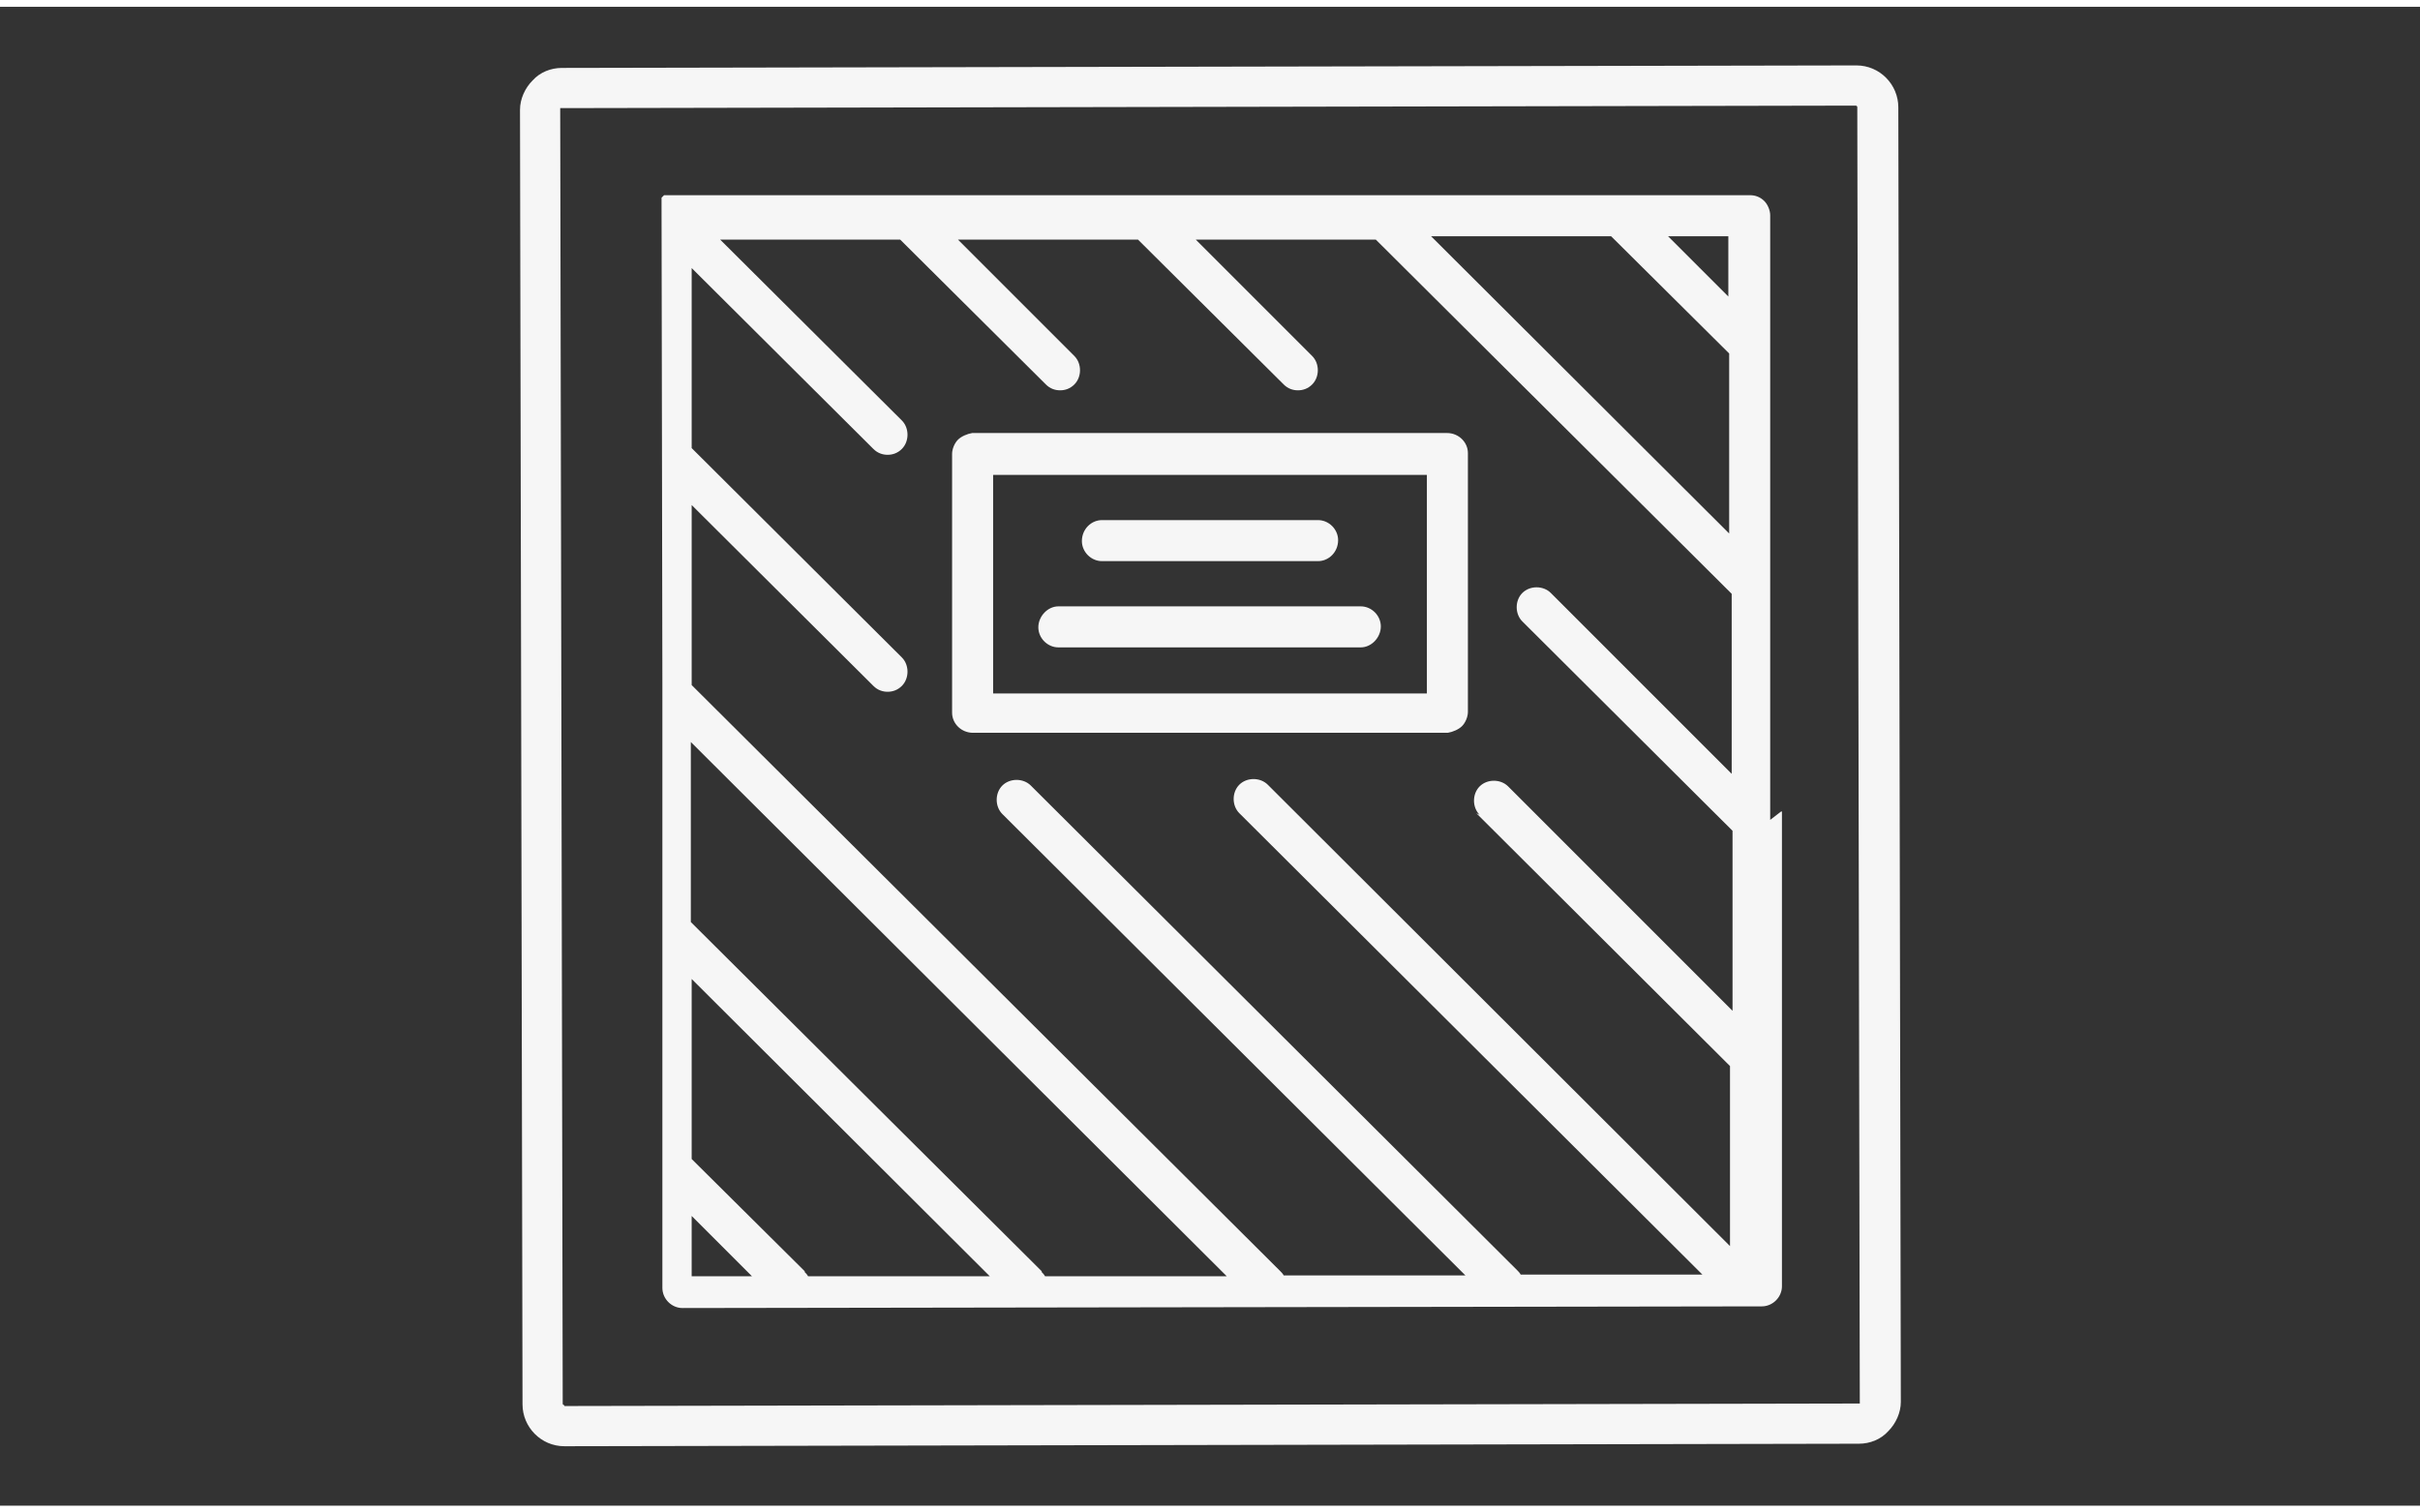 <?xml version="1.0" encoding="UTF-8"?>
<svg id="Layer_1" data-name="Layer 1" xmlns="http://www.w3.org/2000/svg" width="4in" height="2.5in" viewBox="0 0 289 179">
  <rect x="0" y="0" width="289" height="179" fill="#333333" stroke="none"/>
  <defs>
    <style>
      .cls-1 {
        fill: #f6f6f6;
        stroke-width: 0px;
      }
    </style>
  </defs>
  <path class="cls-1" d="M226.7,12c0-2.7-2.2-5-5-5l-154.6.3c-1.3,0-2.6.5-3.5,1.5-.9.9-1.5,2.2-1.5,3.5l.3,154.6c0,2.7,2.2,5,5,5h0l154.6-.3c1.3,0,2.6-.5,3.5-1.5.9-.9,1.5-2.2,1.5-3.5l-.3-154.6ZM222.1,166.8s0,0-.1,0l-154.6.3v2.4-2.3s0-.2,0-.2c0,0-.2,0-.2-.2l-.3-154.6s0,0,0-.1c0,0,0,0,.1,0l154.6-.3c0,0,.2,0,.2.2l.3,154.6s0,0,0,.1Z"/>
  <path class="cls-1" d="M211.4,97.1v-28.3c0,0,0,0,0,0v-28.4c0,0,0,0,0,0v-15.5c0-.6-.3-1.3-.7-1.7-.5-.5-1.1-.7-1.7-.7h-15.5s0,0,0,0h-28.3c0,0,0,0,0,0h-28.3c0,0,0,0,0,0h-28.3c0,0,0,0,0,0h-28.3c0,0-.2,0-.2,0,0,0,0,0,0,0,0,0,0,0-.1,0,0,0,0,0-.1,0,0,0,0,0-.1,0,0,0,0,0-.1,0,0,0,0,0-.1,0,0,0,0,0,0,0,0,0,0,0-.1,0,0,0,0,0,0,0,0,0,0,0-.1,0,0,0,0,0-.1,0,0,0,0,0,0,0-.1.1-.2.2-.3.3,0,0,0,0,0,0,0,0,0,0,0,.1,0,0,0,0,0,.1,0,0,0,0,0,0,0,0,0,0,0,.1,0,0,0,0,0,.1,0,0,0,0,0,.1,0,0,0,0,0,.1,0,0,0,0,0,.1,0,0,0,0,0,.1,0,0,0,0,0,.1,0,0,0,0,0,.1,0,0,0,.2,0,.2h0s.1,56.7.1,56.7h0s0,28.4,0,28.4h0s0,28.4,0,28.4h0s0,15.5,0,15.5c0,1.3,1.1,2.4,2.4,2.4h0l128.9-.2c1.3,0,2.4-1.1,2.4-2.4v-56.7c-.1,0-.1,0-.1,0ZM176.3,96.3l30.3,30.2v21.5s-55.2-55.1-55.2-55.1c-.9-.9-2.5-.9-3.4,0-.9.9-.9,2.5,0,3.4l55.3,55.1h-21.7c-.1-.2-.3-.4-.4-.5l-58.1-57.9c-.9-.9-2.5-.9-3.4,0-.9.9-.9,2.5,0,3.4l55.3,55.1h-21.7c-.1-.2-.3-.4-.4-.5l-70.3-70v-21.5s21.7,21.6,21.7,21.6c.5.5,1.1.7,1.7.7s1.2-.2,1.7-.7c.9-.9.9-2.5,0-3.4l-25.1-25v-21.5s21.7,21.6,21.7,21.6c.5.5,1.1.7,1.7.7s1.2-.2,1.7-.7c.9-.9.9-2.5,0-3.4l-21.7-21.6h21.5s17.4,17.3,17.4,17.3c.5.5,1.1.7,1.7.7s1.2-.2,1.7-.7c.9-.9.9-2.5,0-3.4l-13.9-13.9h21.5s17.4,17.3,17.4,17.3c.5.5,1.1.7,1.7.7s1.2-.2,1.7-.7c.9-.9.9-2.5,0-3.4l-13.9-13.9h21.5s42.5,42.3,42.5,42.3v21.5s-21.6-21.6-21.6-21.6c-.9-.9-2.5-.9-3.4,0-.9.9-.9,2.5,0,3.4l25.1,25v21.5s-26.8-26.8-26.8-26.8c-.9-.9-2.5-.9-3.4,0-.9.9-.9,2.5,0,3.4ZM96.1,151l-13.5-13.4v-21.5s35.6,35.5,35.6,35.5h-21.7c-.1-.2-.3-.4-.4-.5ZM124.4,151l-41.9-41.7v-21.5s64,63.8,64,63.8h-21.7c-.1-.2-.3-.4-.4-.5ZM192.4,27.4l14.1,14v21.5s-35.6-35.5-35.6-35.5h21.5ZM206.4,34.6l-7.2-7.2h7.2s0,7.2,0,7.2ZM82.6,144.4l7.2,7.2h-7.2s0-7.2,0-7.2Z"/>
  <path class="cls-1" d="M172.8,50.9h-56.7c-.6.1-1.3.4-1.7.8s-.7,1.1-.7,1.7v30.9c0,1.3,1.1,2.4,2.5,2.4h56.7c.6-.1,1.3-.4,1.7-.8s.7-1.1.7-1.7v-30.9c0-1.3-1.1-2.4-2.5-2.4ZM118.6,82v-26.1s51.8,0,51.8,0v26.1s-51.8,0-51.8,0Z"/>
  <path class="cls-1" d="M131.6,66.2h25.8c1.3,0,2.4-1.1,2.4-2.5,0-1.3-1.1-2.4-2.4-2.4h-25.8c-1.3,0-2.4,1.1-2.4,2.5,0,1.3,1.1,2.4,2.4,2.4Z"/>
  <path class="cls-1" d="M162.5,71.6h-36.1c-1.3,0-2.4,1.2-2.4,2.5,0,1.3,1.1,2.4,2.4,2.4h36.1c1.3,0,2.4-1.2,2.4-2.5,0-1.3-1.1-2.4-2.4-2.4Z"/>
</svg>